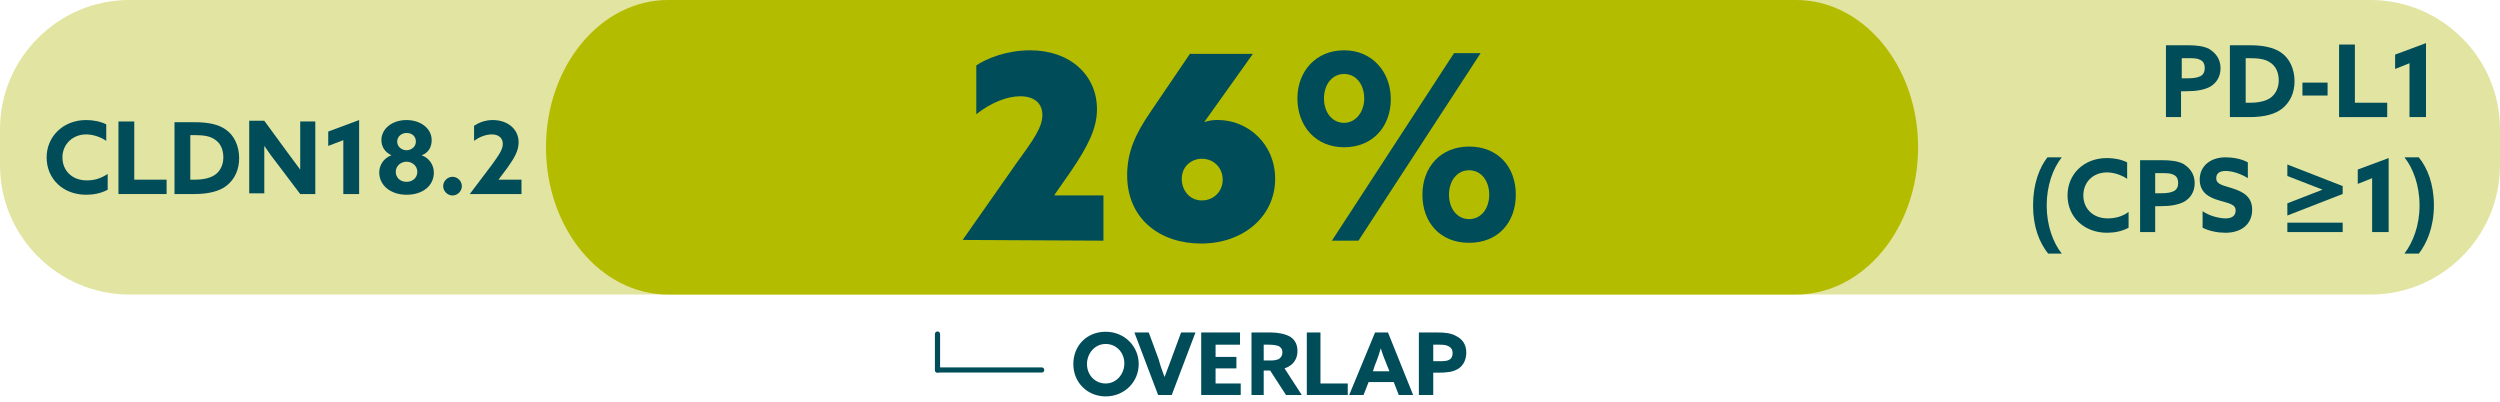 <?xml version="1.0" encoding="utf-8"?>
<!-- Generator: Adobe Illustrator 26.1.0, SVG Export Plug-In . SVG Version: 6.00 Build 0)  -->
<svg version="1.1" id="Layer_1" xmlns="http://www.w3.org/2000/svg" xmlns:xlink="http://www.w3.org/1999/xlink" x="0px" y="0px"
	 viewBox="0 0 348 56" style="enable-background:new 0 0 348 56;" xml:space="preserve">
<style type="text/css">
	.st0{fill-rule:evenodd;clip-rule:evenodd;fill:#E2E4A2;}
	.st1{fill:#004D59;}
	.st2{fill:none;stroke:#004D59;stroke-width:0.721;stroke-linecap:round;}
	.st3{fill-rule:evenodd;clip-rule:evenodd;fill:#B4BC00;}
</style>
<g id="Symbols">
	<g id="data_x5F_vis_x2F_3.0_x2F_M_x2F_CLDN18.2_x2F_bio_x5F_compare" transform="translate(0, -68)">
		<g id="_x32_6_x25__x5F_CLDN_x5F_mobile" transform="translate(0, 68)">
			<path id="Rectangle-Copy" class="st0" d="M18,0h312c9.9,0,18,8.1,18,18v5c0,9.9-8.1,18-18,18H18C8.1,41,0,32.9,0,23v-5
				C0,8.1,8.1,0,18,0z"/>
			<g id="Group-3" transform="translate(129.5, 46.18)">
				<g id="OVERLAP" transform="translate(19.908, 0)">
					<path id="Shape" class="st1" d="M4.5,7.2C3,7.2,1.9,6,1.9,4.5S3,1.7,4.5,1.7s2.6,1.2,2.6,2.7S6,7.2,4.5,7.2z M4.5,9
						C7.1,9,9.1,7,9.1,4.5S7.1,0,4.5,0S0,1.9,0,4.5S2,9,4.5,9z"/>
					<path id="Path" class="st1" d="M11.8,8.8h1.9l3.3-8.7h-2l-1.4,3.8c-0.3,0.8-0.6,1.6-0.9,2.4h0c-0.3-0.8-0.6-1.6-0.8-2.4
						l-1.4-3.8H8.5L11.8,8.8z"/>
					<polygon id="Path_00000161605080495595735170000014981556882545029790_" class="st1" points="17.8,8.8 23.3,8.8 23.3,7.2 
						19.8,7.2 19.8,5.1 22.7,5.1 22.7,3.5 19.8,3.5 19.8,1.8 23.2,1.8 23.2,0.1 17.8,0.1 					"/>
					<path id="Shape_00000175285121579445532320000015321589497397580200_" class="st1" d="M24.6,8.8h1.9V5.4h0.9l2.2,3.4h2.2
						l-2.4-3.7c1.2-0.4,1.8-1.3,1.8-2.4c0-1-0.4-1.6-1-2c-0.7-0.4-1.7-0.6-2.7-0.6h-2.7V8.8z M26.5,4V1.8h0.7c0.7,0,1.1,0.1,1.4,0.2
						c0.3,0.2,0.5,0.4,0.5,0.9c0,0.4-0.2,0.7-0.5,0.9C28.4,3.9,28,4,27.5,4H26.5z"/>
					<polygon id="Path_00000067925667317606494310000004292734152985681556_" class="st1" points="32.5,8.8 38.2,8.8 38.2,7.2 
						34.4,7.2 34.4,0.1 32.5,0.1 					"/>
					<path id="Shape_00000120551401492685813320000005134858456134235546_" class="st1" d="M38.4,8.8h2L41.1,7h3.5l0.7,1.8h2
						l-3.5-8.7h-1.8L38.4,8.8z M42,4.6c0.3-0.7,0.6-1.6,0.8-2.3h0c0.2,0.7,0.5,1.5,0.8,2.2l0.4,1h-2.3L42,4.6z"/>
					<path id="Shape_00000003084993558043180310000016655087091685489596_" class="st1" d="M48.2,8.8h1.9V5.7h0.6
						c1.3,0,2.1-0.1,2.8-0.5c0.7-0.4,1.2-1.2,1.2-2.3c0-1.2-0.6-1.9-1.4-2.3c-0.7-0.4-1.5-0.5-2.6-0.5h-2.6V8.8z M50.1,4.2V1.8h0.6
						c0.7,0,1.1,0,1.5,0.2c0.4,0.2,0.6,0.5,0.6,1c0,0.4-0.2,0.8-0.5,0.9c-0.3,0.2-0.8,0.2-1.5,0.2H50.1z"/>
				</g>
				<g id="Group-2" transform="translate(0, 0.32)">
					<line id="Stroke-5" class="st2" x1="15.5" y1="5" x2="1" y2="5"/>
					<line id="Stroke-5-Copy" class="st2" x1="1" y1="0" x2="1" y2="5"/>
				</g>
			</g>
			<path id="Fill-8" class="st3" d="M93,41h157c9.4,0,17-9.2,17-20.5S259.4,0,250,0H93c-9.4,0-17,9.2-17,20.5S83.6,41,93,41z"/>
			<g id="_x32_6_x25_" transform="translate(134, 7)">
				<path id="Path_00000134233773364240454920000010507999604638244756_" class="st1" d="M0,26.4L0,26.4l19.6,0.1v-6.3h-6.8l0-0.1
					l2.3-3.3c2.3-3.4,3.6-5.9,3.6-8.6c0-4.7-3.7-8.2-9.3-8.2c-3.2,0-6,1.1-7.5,2.1v6.8C3.9,7.3,6.2,6.4,8,6.4c2,0,3.1,1,3.1,2.6
					c0,1.7-1.2,3.4-3.6,6.7L0,26.4z"/>
				<path id="Shape_00000005951724192020578460000010661527500319453081_" class="st1" d="M31.7,0.4l-5.5,8.1
					c-2.2,3.2-3.3,5.7-3.3,8.9c0,6.1,4.6,9.5,10.3,9.5c5.9,0,10.3-3.8,10.3-9c0-4.9-3.8-8.2-8-8.2c-0.7,0-1.4,0.1-1.8,0.3l0-0.1
					l6.7-9.4H31.7z M30.5,17.9c0-1.7,1.3-2.8,2.8-2.8c1.7,0,2.9,1.3,2.9,2.9c0,1.7-1.3,2.9-2.9,2.9C31.6,20.9,30.5,19.5,30.5,17.9z"
					/>
				<path id="Shape_00000026844673117713683090000008882170141367983774_" class="st1" d="M53.1,13.5c4,0,6.5-2.9,6.5-6.7
					S57,0,53.1,0s-6.5,2.9-6.5,6.7S49.1,13.5,53.1,13.5z M51.4,26.5h3.7l17-26.1h-3.7L51.4,26.5z M53.1,10.1c-1.7,0-2.8-1.5-2.8-3.4
					s1.1-3.4,2.8-3.4c1.7,0,2.8,1.5,2.8,3.4S54.7,10.1,53.1,10.1z M64,20.1c0,3.9,2.5,6.7,6.5,6.7S77,24,77,20.1s-2.5-6.7-6.5-6.7
					S64,16.3,64,20.1z M67.7,20.1c0-1.9,1.1-3.4,2.8-3.4s2.8,1.5,2.8,3.4s-1.1,3.4-2.8,3.4S67.7,22,67.7,20.1z"/>
			</g>
			<g id="PD-L1-_x28_CPS-_x2265_1_x29_" transform="translate(283, 6)">
				<path id="Shape_00000114766897325706430500000005390425660881938304_" class="st1" d="M18.4,10.3h2.2V6.7h0.7
					c1.5,0,2.5-0.2,3.3-0.6c0.9-0.5,1.5-1.4,1.5-2.6c0-1.4-0.8-2.2-1.6-2.7c-0.8-0.4-1.8-0.5-3-0.5h-3V10.3z M20.7,4.9V2.1h0.8
					c0.8,0,1.3,0,1.7,0.2c0.5,0.2,0.7,0.6,0.7,1.2c0,0.5-0.2,0.9-0.6,1.1c-0.4,0.2-0.9,0.3-1.8,0.3H20.7z"/>
				<path id="Shape_00000152245233040993327270000007199505946087237794_" class="st1" d="M29.6,8.3V2.1h0.6c1.1,0,2.1,0.1,2.8,0.6
					c0.8,0.5,1.2,1.4,1.2,2.5c0,1-0.4,1.8-1,2.3c-0.6,0.5-1.6,0.8-3,0.8H29.6z M27.4,10.3h2.7c2.1,0,3.6-0.4,4.6-1.2
					c1.1-0.9,1.7-2.2,1.7-3.8c0-1.7-0.7-3.2-1.9-4c-1-0.7-2.5-1-4.3-1h-2.8V10.3z"/>
				<polygon id="Path_00000127738270703007289910000013448561087375049127_" class="st1" points="37.5,7.3 41,7.3 41,5.5 37.5,5.5 
									"/>
				<polygon id="Path_00000067214536575875184300000017884568258796348292_" class="st1" points="42.6,10.3 49.3,10.3 49.3,8.3 
					44.8,8.3 44.8,0.2 42.6,0.2 				"/>
				<polygon id="Path_00000052072868343985433450000010710675885534577028_" class="st1" points="52.4,10.3 54.7,10.3 54.7,0 
					50.4,1.6 50.4,3.6 52.4,2.8 				"/>
				<path id="Path_00000003819493488655436280000012947451880307196066_" class="st1" d="M4,29.3c-1.2-1.5-2.1-3.9-2.1-6.7
					s0.9-5.2,2.1-6.7h-2C0.9,17.3,0,19.6,0,22.6s0.9,5.2,2.1,6.7H4z"/>
				<path id="Path_00000139991151864900461510000008649254265854697879_" class="st1" d="M13.3,23.5c-0.8,0.6-1.8,0.9-2.9,0.9
					C8.3,24.4,7,23,7,21.2c0-1.8,1.3-3.2,3.3-3.2c1,0,2.1,0.4,2.8,0.9v-2.3c-0.8-0.4-1.8-0.6-2.8-0.6c-3.3,0-5.5,2.3-5.5,5.2
					c0,3,2.3,5.2,5.5,5.2c1,0,2.1-0.2,3-0.7V23.5z"/>
				<path id="Shape_00000104667948159927725880000012400529820367370377_" class="st1" d="M14.8,26.3H17v-3.6h0.7
					c1.5,0,2.5-0.2,3.3-0.6c0.9-0.5,1.5-1.4,1.5-2.6c0-1.4-0.8-2.2-1.6-2.7c-0.8-0.4-1.8-0.5-3-0.5h-3V26.3z M17,20.9v-2.8h0.8
					c0.8,0,1.3,0,1.7,0.2c0.5,0.2,0.7,0.6,0.7,1.2c0,0.5-0.2,0.9-0.6,1.1c-0.4,0.2-0.9,0.3-1.8,0.3H17z"/>
				<path id="Path_00000091017079808131065360000006114789949259035811_" class="st1" d="M23.6,25.7c1,0.5,2.2,0.7,3.2,0.7
					c2.2,0,3.7-1.2,3.7-3.2c0-1.8-1.2-2.5-2.8-3c-1.2-0.4-2.2-0.5-2.2-1.4c0-0.7,0.5-1,1.3-1c0.8,0,2,0.3,3.1,1v-2.2
					c-0.9-0.5-2.1-0.7-3.1-0.7c-2.1,0-3.6,1.2-3.6,3.1c0,1.8,1.3,2.5,2.7,2.9c1.3,0.4,2.3,0.5,2.3,1.4c0,0.8-0.6,1.1-1.4,1.1
					c-0.8,0-2.2-0.3-3.2-1V25.7z"/>
				<path id="Shape_00000089568252518348128730000013197949277464863620_" class="st1" d="M35.4,24l7.7-3v-1.1l-7.7-3v1.6l4.9,1.9v0
					l-4.9,1.9V24z M35.4,26.3h7.7V25h-7.7V26.3z"/>
				<polygon id="Path_00000047037627002738877250000004357886164946694037_" class="st1" points="47.2,26.3 49.5,26.3 49.5,16 
					45.2,17.6 45.2,19.6 47.2,18.8 				"/>
				<path id="Path_00000124149959937939714720000001863759035158123411_" class="st1" d="M51.7,29.3h2c1.1-1.4,2.1-3.7,2.1-6.7
					s-0.9-5.2-2.1-6.7h-2c1.2,1.5,2.1,3.9,2.1,6.7S52.9,27.7,51.7,29.3z"/>
			</g>
			<g id="CLDN18.2" transform="translate(6.49, 16.71)">
				<path id="Path_00000050623522493562786330000003435370928759417736_" class="st1" d="M8.5,7.5C7.6,8.1,6.7,8.4,5.6,8.4
					C3.5,8.4,2.2,7,2.2,5.2C2.2,3.4,3.6,2,5.5,2c1,0,2.1,0.4,2.8,0.9V0.6C7.5,0.2,6.5,0,5.5,0C2.3,0,0,2.3,0,5.2
					c0,3,2.3,5.2,5.5,5.2c1,0,2.1-0.2,3-0.7V7.5z"/>
				<polygon id="Path_00000167393151623385839150000012917852308720606396_" class="st1" points="10,10.3 16.7,10.3 16.7,8.3 
					12.2,8.3 12.2,0.2 10,0.2 				"/>
				<path id="Shape_00000097486792139395055990000002028712369898282417_" class="st1" d="M20,8.3V2.1h0.6c1.1,0,2.1,0.1,2.8,0.6
					c0.8,0.5,1.2,1.4,1.2,2.5c0,1-0.4,1.8-1,2.3c-0.6,0.5-1.6,0.8-3,0.8H20z M17.8,10.3h2.7c2.1,0,3.6-0.4,4.6-1.2
					c1.1-0.9,1.7-2.2,1.7-3.8c0-1.7-0.7-3.2-1.9-4c-1-0.7-2.4-1-4.3-1h-2.8V10.3z"/>
				<path id="Path_00000121966874493678212660000007866254928030023051_" class="st1" d="M35.3,10.3h2.1V0.2h-2.1v3.8c0,1,0,2,0,2.9
					l0,0C34.6,6,34,5.1,33.3,4.2l-3-4.1h-2.1v10.1h2.1V6.5c0-1,0-2,0-2.9l0,0c0.6,0.9,1.2,1.7,1.9,2.6L35.3,10.3z"/>
				<polygon id="Path_00000098920977549369982730000011573058099917307789_" class="st1" points="41.3,10.3 43.5,10.3 43.5,0 
					39.2,1.6 39.2,3.6 41.3,2.8 				"/>
				<path id="Shape_00000029736396455263994260000015660264422694531494_" class="st1" d="M50.1,4.2c-0.7,0-1.3-0.5-1.3-1.2
					c0-0.7,0.6-1.2,1.3-1.2c0.8,0,1.3,0.5,1.3,1.2C51.4,3.7,50.8,4.2,50.1,4.2z M50.1,8.6c-0.9,0-1.5-0.6-1.5-1.4
					c0-0.8,0.7-1.4,1.5-1.4s1.5,0.6,1.5,1.4C51.6,8,51,8.6,50.1,8.6z M52.2,4.9c0.9-0.3,1.4-1.1,1.4-2.1c0-1.6-1.5-2.8-3.5-2.8
					c-2,0-3.5,1.2-3.5,2.8c0,0.9,0.5,1.7,1.4,2.1v0c-1.1,0.4-1.7,1.4-1.7,2.4c0,1.8,1.6,3.1,3.8,3.1c2.2,0,3.8-1.2,3.8-3.1
					C53.9,6.3,53.3,5.3,52.2,4.9L52.2,4.9z"/>
				<path id="Path_00000088834083855362683820000005089294783707780493_" class="st1" d="M55.2,9.2c0,0.7,0.6,1.3,1.3,1.3
					c0.7,0,1.3-0.6,1.3-1.3s-0.6-1.3-1.3-1.3C55.8,7.9,55.2,8.5,55.2,9.2z"/>
				<path id="Path_00000168801275439161204550000015268551472558272644_" class="st1" d="M58.9,10.3L58.9,10.3l7.2,0V8.3h-3.2l0,0
					l1.2-1.6c1-1.4,1.6-2.4,1.6-3.6c0-1.9-1.6-3.1-3.6-3.1c-1.1,0-2,0.4-2.6,0.8v2.1C60.3,2.3,61.2,2,62,2c0.9,0,1.5,0.5,1.5,1.3
					c0,0.8-0.5,1.5-1.5,2.9L58.9,10.3z"/>
			</g>
		</g>
	</g>
</g>
</svg>

